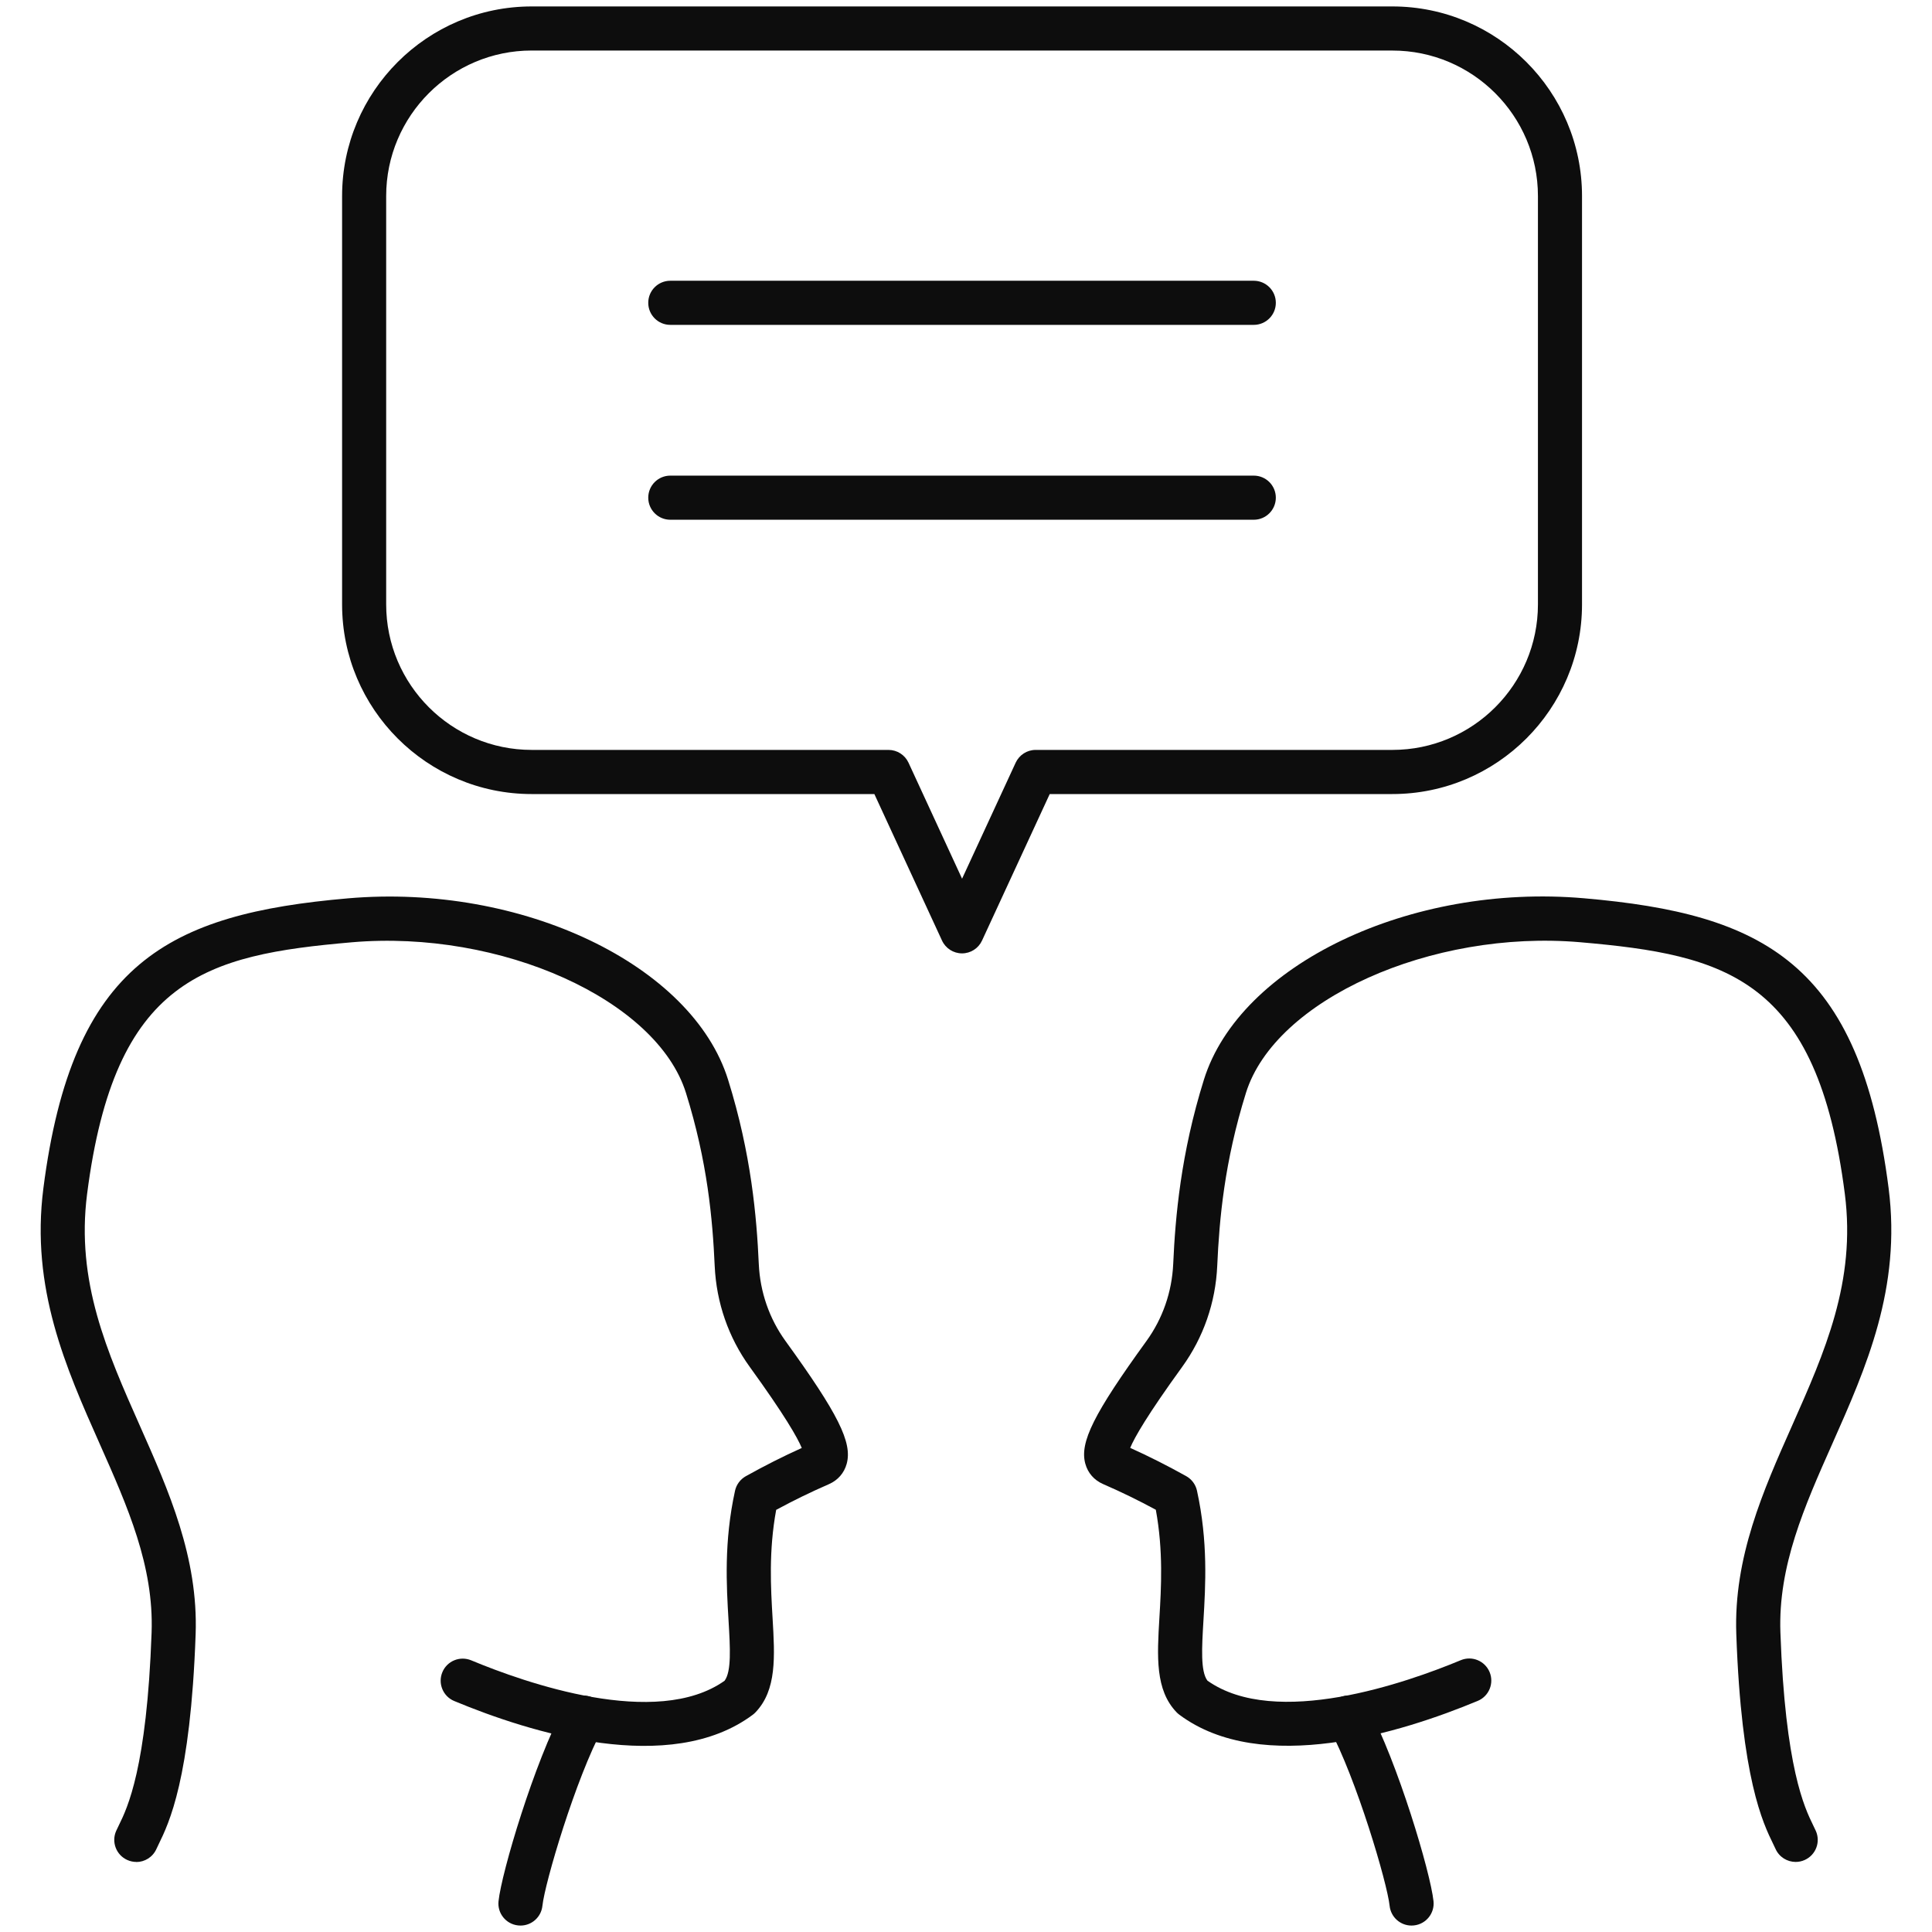 <?xml version="1.0" encoding="UTF-8"?>
<svg xmlns="http://www.w3.org/2000/svg" id="_ëÎÓÈ_1" viewBox="0 0 600 600">
  <defs>
    <style>.cls-1{fill:#0d0d0d;}</style>
  </defs>
  <path class="cls-1" d="M557.66,578.24c-2.62,0-5.12-1.51-6.26-4.06-.18-.41-.41-.87-.66-1.39-3.22-6.58-9.93-20.28-11.52-65.33-.84-23.81,8.36-44.53,17.26-64.57,10.25-23.08,19.94-44.89,16.45-72.1-8.58-67-36.77-74.23-82.18-78.17-46.25-3.99-94.77,17.84-103.8,46.76-6.7,21.46-8.28,39.23-8.93,53.78-.51,11.37-4.28,22.2-10.88,31.33-10.84,14.97-14.81,21.93-16.15,25.16,5.88,2.66,11.47,5.48,17.38,8.77,1.72.96,2.94,2.6,3.36,4.52,3.47,15.84,2.66,29.42,2.01,40.33-.5,8.44-.94,15.77,1.24,18.67,21.17,15,62,.59,78.67-6.35,3.5-1.46,7.5.2,8.96,3.69,1.45,3.49-.2,7.5-3.69,8.95-23.59,9.82-66.98,23.44-92.68,4.28-.3-.23-.59-.48-.85-.75-6.66-6.94-6.04-17.31-5.33-29.31.56-9.34,1.24-20.8-1.11-33.58-5.47-2.96-10.75-5.53-16.38-7.98-2.78-1.21-4.74-3.46-5.52-6.33-1.81-6.61,2.63-15.51,19-38.11,5.03-6.95,7.9-15.22,8.3-23.91.65-14.53,2.33-34.17,9.54-57.25,11.16-35.73,64.1-61.03,118.06-56.32,55.7,4.83,85.62,20.09,94.58,90.07,3.97,31.02-6.96,55.61-17.52,79.4-8.65,19.47-16.82,37.87-16.09,58.53,1.49,42.14,7.55,54.51,10.13,59.8.34.68.63,1.29.87,1.83,1.54,3.45,0,7.5-3.46,9.04-.91.41-1.85.6-2.79.6Z"></path>
  <path class="cls-1" d="M438.36,598c-3.46,0-6.43-2.61-6.8-6.13-.74-7.09-10.32-39.52-18.78-55.2-1.8-3.33-.55-7.48,2.78-9.28s7.48-.55,9.28,2.78c9.17,17.01,19.41,51.29,20.35,60.27.39,3.76-2.34,7.13-6.09,7.52-.25.03-.49.04-.73.04Z"></path>
  <path class="cls-1" d="M42.33,578.24c-.93,0-1.88-.19-2.79-.6-3.45-1.54-5-5.59-3.46-9.04.25-.55.54-1.15.87-1.83,2.59-5.28,8.65-17.66,10.13-59.79.73-20.66-7.44-39.05-16.09-58.52-10.57-23.79-21.49-48.39-17.52-79.4,8.96-69.98,38.88-85.24,94.58-90.07,53.96-4.68,106.9,20.58,118.06,56.32,7.21,23.08,8.89,42.72,9.54,57.25.4,8.68,3.26,16.95,8.3,23.91,16.36,22.61,20.8,31.51,19,38.12-.78,2.87-2.75,5.12-5.52,6.33-5.65,2.46-10.92,5.03-16.38,7.98-2.35,12.78-1.67,24.24-1.12,33.59.71,12.01,1.33,22.37-5.32,29.31-.26.27-.55.53-.85.75-25.7,19.15-69.1,5.54-92.69-4.28-3.49-1.45-5.14-5.46-3.69-8.95,1.45-3.49,5.43-5.14,8.96-3.69,16.67,6.95,57.49,21.36,78.68,6.35,2.18-2.9,1.74-10.23,1.24-18.67-.65-10.91-1.46-24.49,2.01-40.34.42-1.92,1.64-3.56,3.35-4.52,5.89-3.28,11.48-6.11,17.38-8.77-1.34-3.23-5.31-10.19-16.15-25.17-6.61-9.13-10.37-19.96-10.89-31.32-.66-14.56-2.23-32.33-8.93-53.79-9.04-28.92-57.49-50.76-103.8-46.76-45.41,3.94-73.6,11.17-82.18,78.17-3.49,27.22,6.2,49.02,16.45,72.11,8.9,20.04,18.09,40.75,17.26,64.56-1.59,45.06-8.3,58.75-11.52,65.34-.25.52-.48.98-.66,1.39-1.14,2.55-3.64,4.06-6.26,4.06Z"></path>
  <path class="cls-1" d="M161.64,598c-.24,0-.48-.01-.73-.04-3.76-.39-6.49-3.76-6.09-7.52.94-8.98,11.18-43.26,20.35-60.27,1.8-3.33,5.95-4.57,9.28-2.78,3.33,1.79,4.57,5.95,2.78,9.28-8.46,15.69-18.04,48.12-18.78,55.2-.37,3.52-3.34,6.13-6.8,6.13Z"></path>
  <path class="cls-1" d="M298.77,296.08h0c-2.67,0-5.1-1.55-6.22-3.98l-21.01-45.5h-106.42c-32.47,0-58.88-26.42-58.88-58.89V60.89c0-32.47,26.42-58.89,58.88-58.89h267.3c32.47,0,58.89,26.42,58.89,58.89v126.82c0,32.47-26.42,58.89-58.89,58.89h-106.42l-21.02,45.5c-1.12,2.43-3.54,3.98-6.21,3.98ZM165.12,15.69c-24.92,0-45.19,20.27-45.19,45.19v126.82c0,24.92,20.27,45.19,45.19,45.19h110.81c2.67,0,5.1,1.55,6.22,3.98l16.63,36.02,16.64-36.02c1.12-2.42,3.54-3.98,6.21-3.98h110.8c24.92,0,45.19-20.27,45.19-45.19V60.89c0-24.92-20.27-45.19-45.19-45.19H165.12Z"></path>
  <path class="cls-1" d="M389.37,100.89h-181.2c-3.78,0-6.85-3.06-6.85-6.85s3.07-6.85,6.85-6.85h181.2c3.78,0,6.85,3.06,6.85,6.85s-3.07,6.85-6.85,6.85Z"></path>
  <path class="cls-1" d="M389.37,161.41h-181.2c-3.78,0-6.85-3.06-6.85-6.85s3.07-6.85,6.85-6.85h181.2c3.78,0,6.85,3.06,6.85,6.85s-3.07,6.85-6.85,6.85Z"></path>
</svg>
